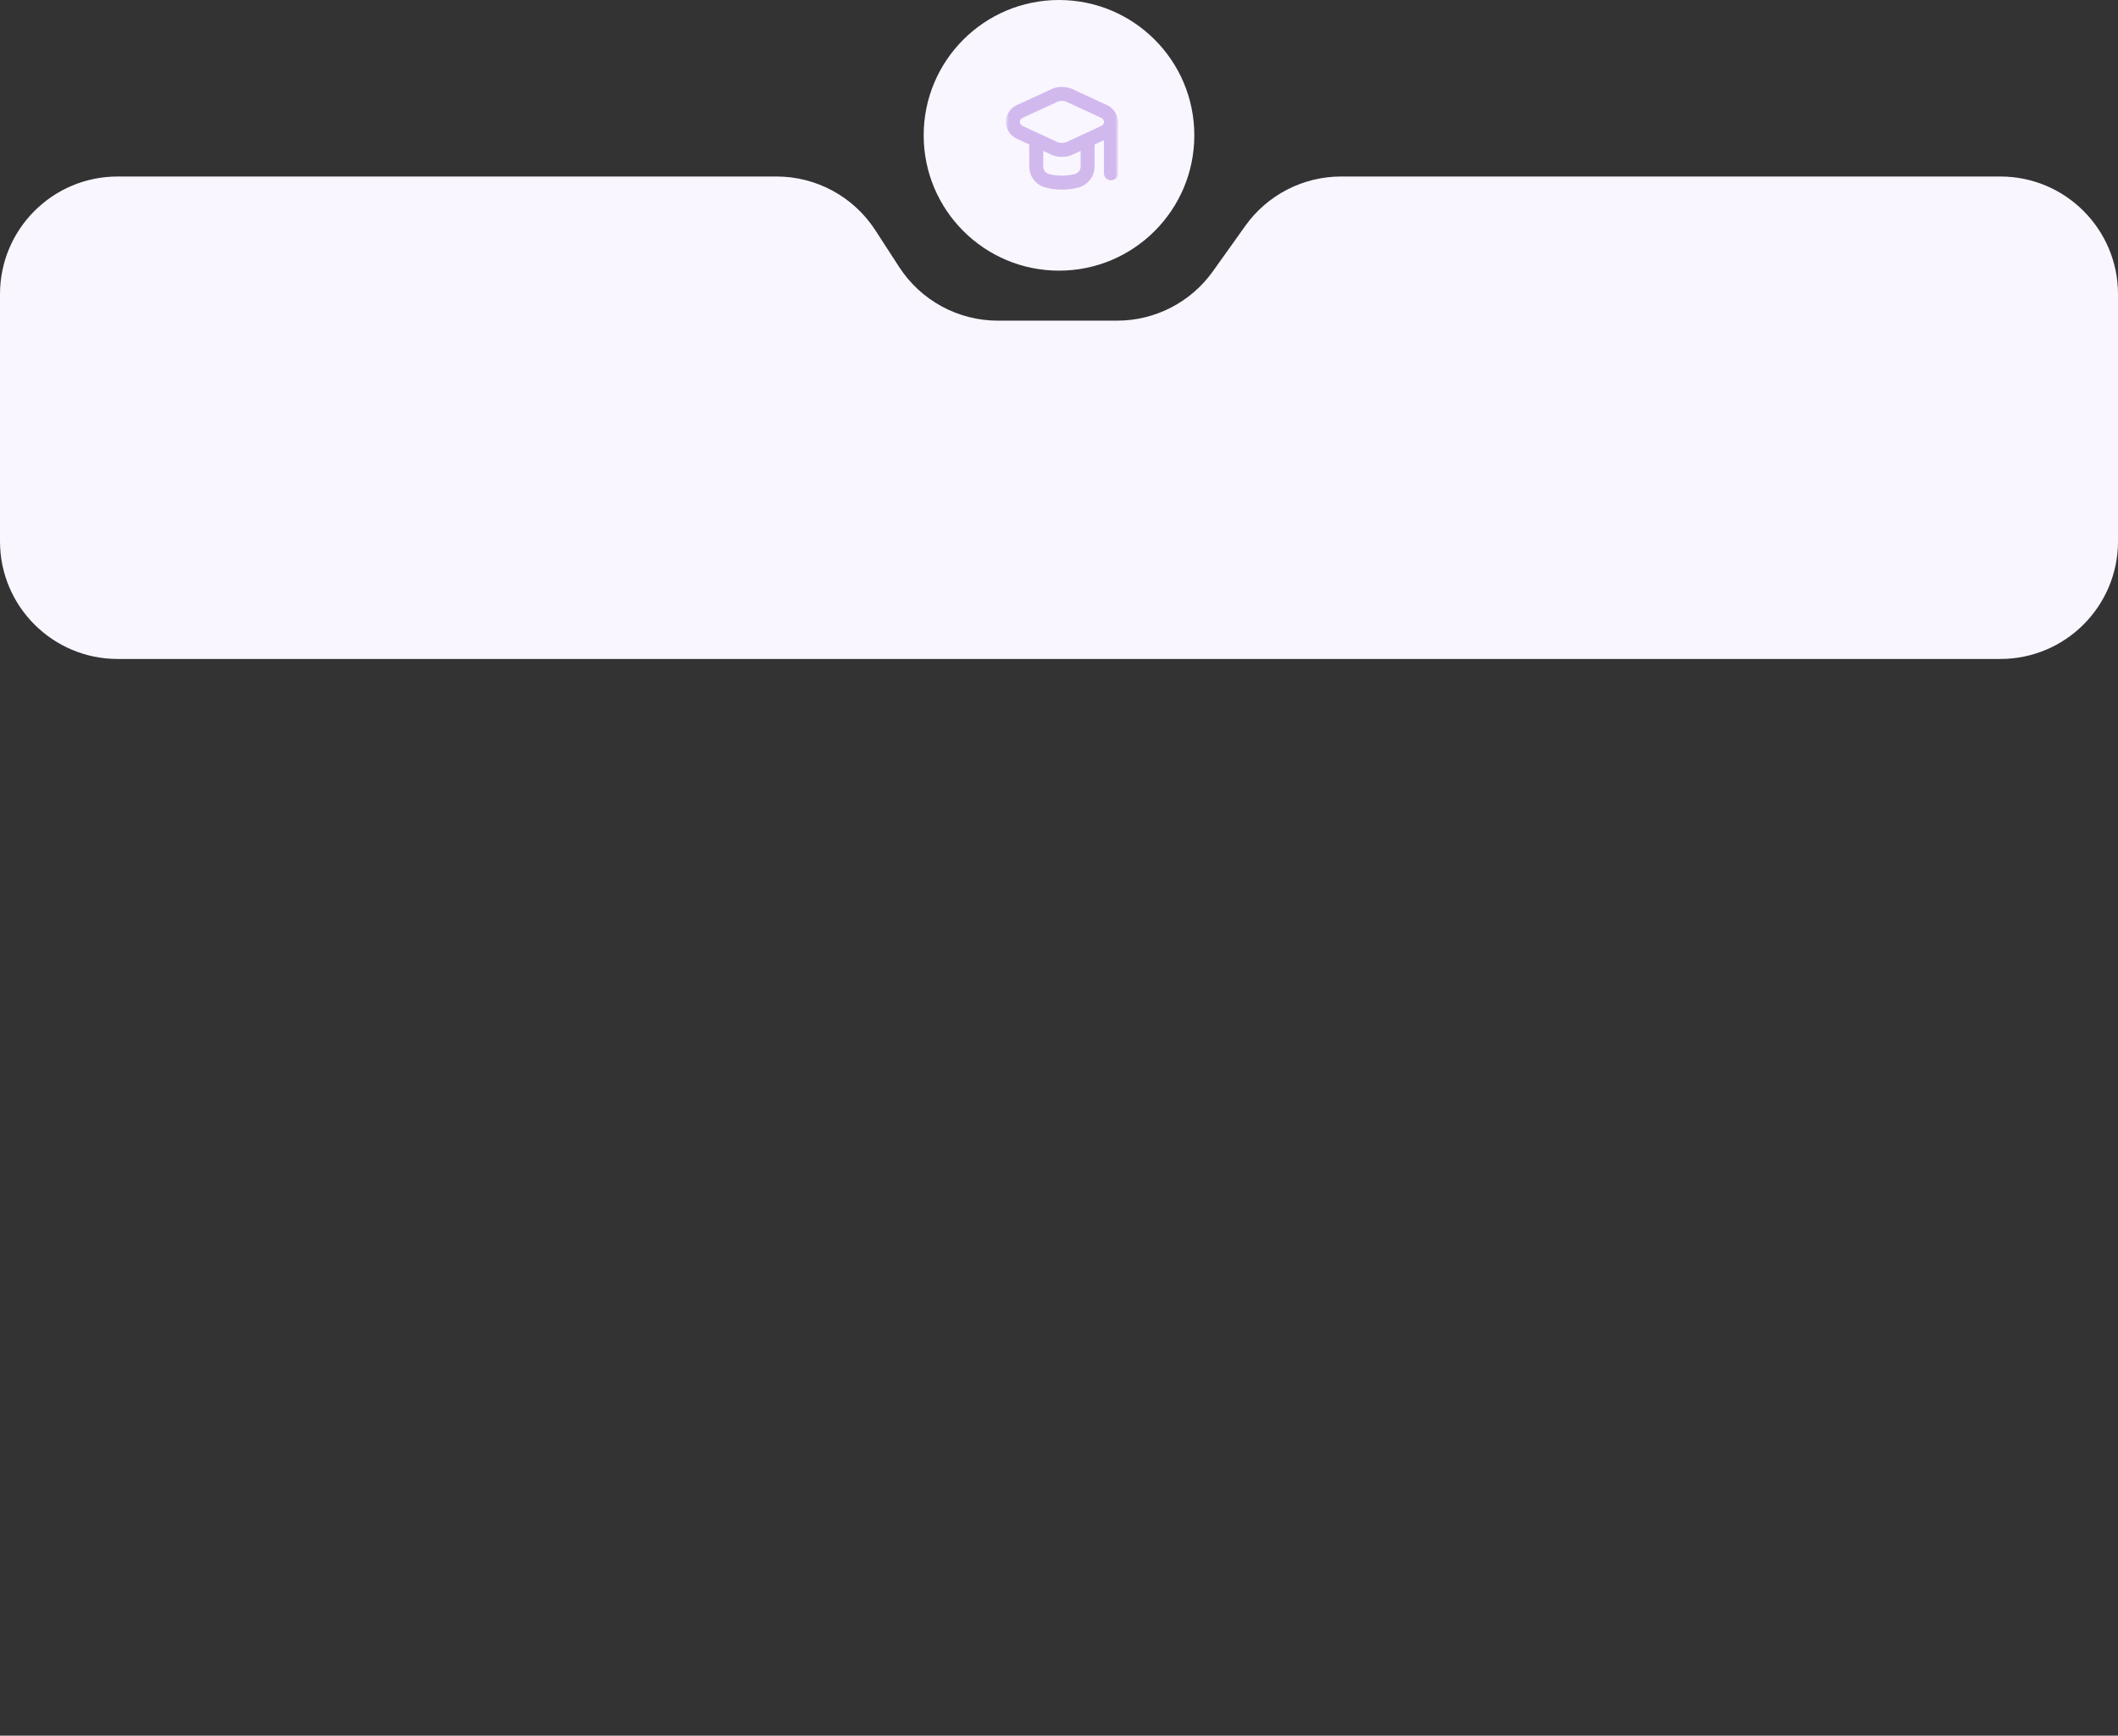 <?xml version="1.0" encoding="UTF-8"?> <svg xmlns="http://www.w3.org/2000/svg" width="360" height="295" viewBox="0 0 360 295" fill="none"><rect x="0" y="0" width="360" height="295" fill="#333333" stroke="none"/><g clip-path="url(#clip0_749_12092)"><circle cx="180" cy="23" r="23" fill="#FAF6FF"></circle><mask id="mask0_749_12092" style="mask-type:luminance" maskUnits="userSpaceOnUse" x="170" y="13" width="21" height="21"><path d="M170.977 13.976H190.024V33.024H170.977V13.976Z" fill="white"></path></mask><g mask="url(#mask0_749_12092)"><path d="M173.205 19.003L178.855 16.396C179.855 15.815 181.14 15.815 182.14 16.396L187.79 19.003C189.177 19.809 189.177 21.636 187.79 22.442L182.14 25.049C181.14 25.63 179.855 25.63 178.855 25.049L173.205 22.442C171.817 21.636 171.817 19.809 173.205 19.003Z" stroke="#D1B9EE" stroke-width="2.381" stroke-miterlimit="10" stroke-linecap="round" stroke-linejoin="round"></path><path d="M176.133 23.897V28.306C176.133 29.398 176.838 30.373 177.884 30.688C178.543 30.887 179.406 31.04 180.498 31.04C181.59 31.04 182.453 30.887 183.112 30.688C184.158 30.373 184.863 29.398 184.863 28.306V23.897" stroke="#D1B9EE" stroke-width="2.381" stroke-miterlimit="10" stroke-linecap="round" stroke-linejoin="round"></path><path d="M188.832 20.692V29.453" stroke="#D1B9EE" stroke-width="2.381" stroke-miterlimit="10" stroke-linecap="round" stroke-linejoin="round"></path></g><path fill-rule="evenodd" clip-rule="evenodd" d="M131.992 30C138.77 30 145.087 33.433 148.774 39.121L152.831 45.379C156.518 51.067 162.835 54.5 169.614 54.5H189.873C196.336 54.5 202.401 51.376 206.155 46.115L211.668 38.385C215.422 33.124 221.487 30 227.95 30H340C351.046 30 360 38.954 360 50V92C360 103.046 351.046 112 340 112H20C8.954 112 0 103.046 0 92V50C0 38.954 8.954 30 20 30H131.992Z" fill="#FAF6FF"></path></g><defs><clipPath id="clip0_749_12092"><rect width="360" height="295" rx="20" fill="white"></rect></clipPath></defs></svg> 